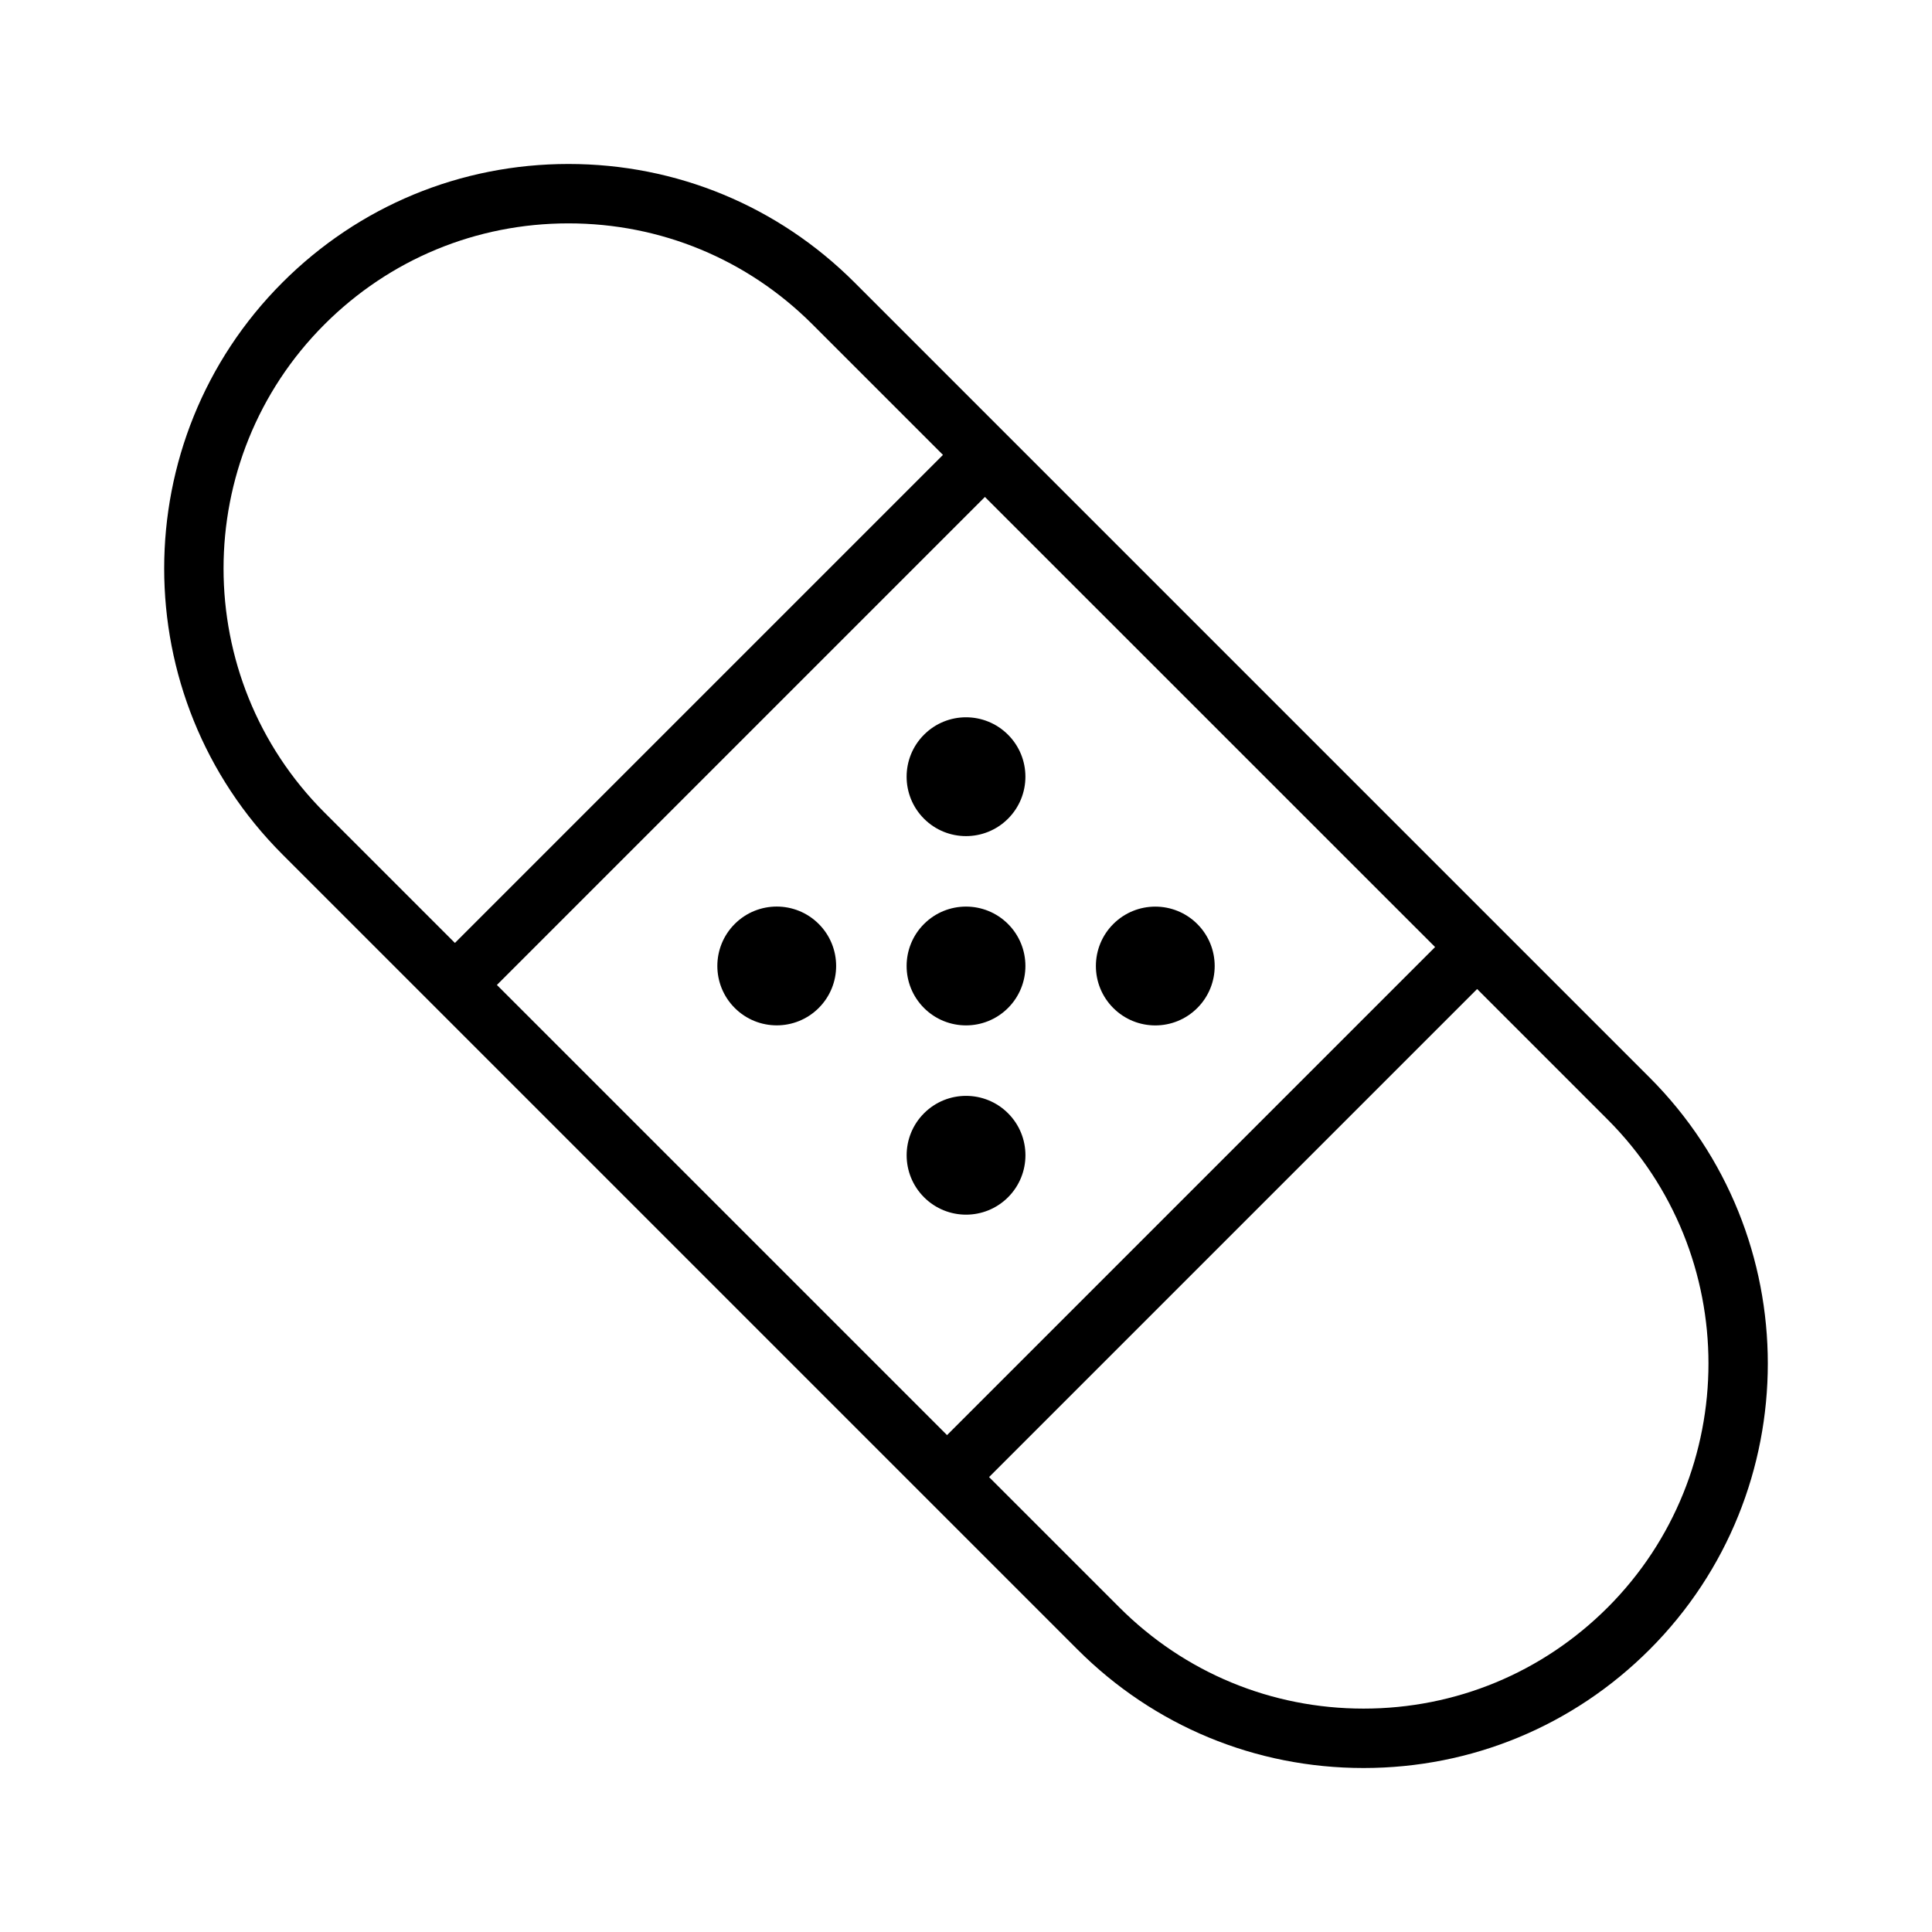 <?xml version="1.0" encoding="UTF-8"?>
<!-- Uploaded to: SVG Repo, www.svgrepo.com, Generator: SVG Repo Mixer Tools -->
<svg fill="#000000" width="800px" height="800px" version="1.1" viewBox="144 144 512 512" xmlns="http://www.w3.org/2000/svg">
 <path d="m581.15 429.55-210.7-210.7c-20.246-20.238-47.168-31.395-75.797-31.395-28.629 0-55.555 11.156-75.793 31.395-41.801 41.793-41.801 109.8 0 151.59l210.7 210.7c20.238 20.254 47.16 31.402 75.793 31.402 28.629 0 55.555-11.148 75.801-31.395 41.781-41.801 41.781-109.8-0.004-151.6zm-56.836-34.574-129.34 129.34-119.29-119.29 129.33-129.33zm-294.33-165c17.277-17.273 40.238-26.781 64.668-26.781 24.434 0 47.398 9.508 64.668 26.781l34.574 34.574-129.34 129.34-34.574-34.574c-35.652-35.66-35.652-93.676 0.004-129.34zm340.04 340.04c-17.281 17.262-40.25 26.781-64.668 26.781-24.418 0-47.398-9.516-64.668-26.781l-34.574-34.574 129.34-129.34 34.574 34.574c35.645 35.648 35.645 93.676 0 129.34zm-158.89-231.31c6.148 6.148 6.148 16.113 0 22.262-6.148 6.148-16.113 6.148-22.262 0-6.148-6.148-6.148-16.113 0-22.262 6.141-6.156 16.113-6.156 22.262 0zm27.898 72.43c-6.148-6.148-6.148-16.113 0-22.262 6.148-6.148 16.113-6.148 22.262 0 6.148 6.148 6.148 16.113 0 22.262-6.148 6.148-16.113 6.148-22.262 0zm-27.898-22.27c6.148 6.148 6.148 16.113 0 22.262-6.148 6.148-16.113 6.148-22.262 0-6.148-6.148-6.148-16.113 0-22.262 6.148-6.148 16.113-6.148 22.262 0zm-50.16-0.008c6.148 6.148 6.148 16.113 0 22.262-6.148 6.148-16.113 6.148-22.262 0-6.148-6.148-6.148-16.113 0-22.262 6.148-6.148 16.113-6.148 22.262 0zm50.168 50.168c6.148 6.148 6.148 16.113 0 22.262-6.148 6.148-16.113 6.148-22.262 0-6.148-6.148-6.148-16.113 0-22.262 6.141-6.148 16.113-6.148 22.262 0z"/>
</svg>